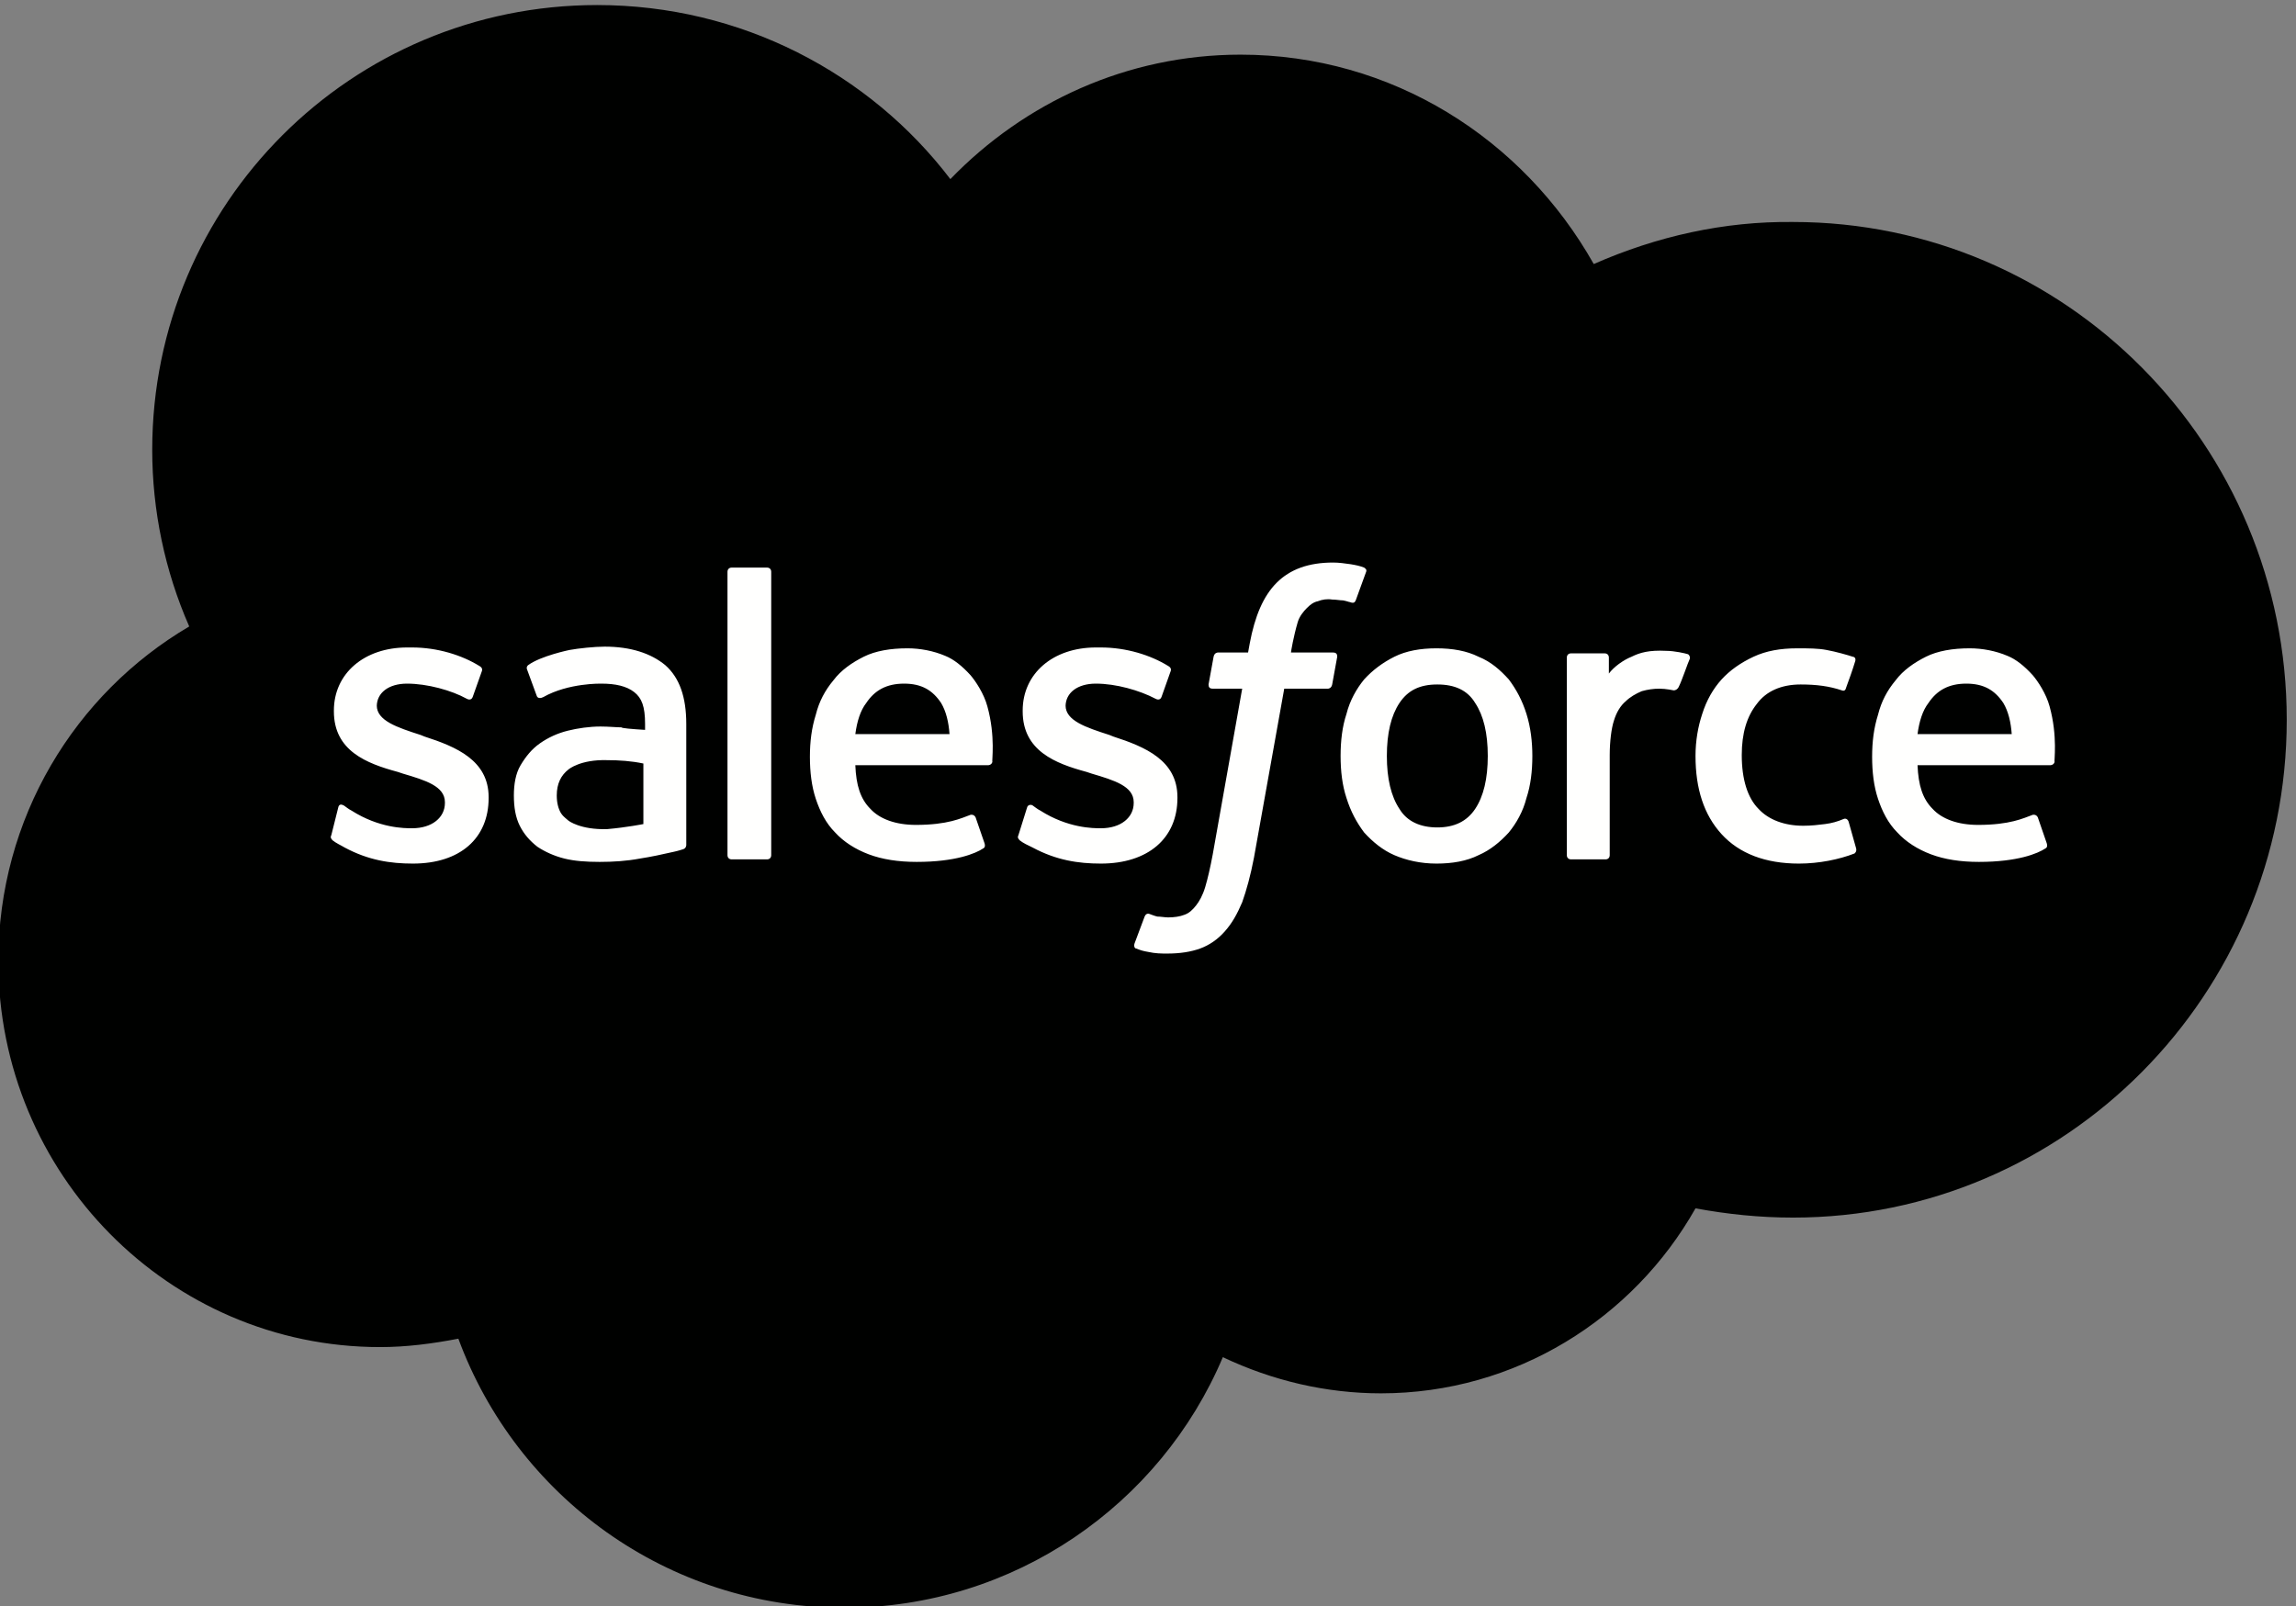 <?xml version="1.0" encoding="utf-8"?>
<!-- Generator: Adobe Illustrator 28.3.0, SVG Export Plug-In . SVG Version: 6.00 Build 0)  -->
<svg version="1.1"
	 id="Ebene_1" xmlns:rdf="http://www.w3.org/1999/02/22-rdf-syntax-ns#" xmlns:dc="http://purl.org/dc/elements/1.1/" xmlns:cc="http://creativecommons.org/ns#"
	 xmlns="http://www.w3.org/2000/svg" xmlns:xlink="http://www.w3.org/1999/xlink" x="0px" y="0px" viewBox="0 0 273 191"
	 style="enable-background:new 0 0 273 191;" xml:space="preserve">
<rect x="0" y="0" width="273" height="191" fill="#808080" stroke="none"/>
<style type="text/css">
	.st0{fill-rule:evenodd;clip-rule:evenodd;fill:#000100;}
	.st1{fill-rule:evenodd;clip-rule:evenodd;fill:#FFFFFE;}
</style>
<g>
	<path class="st0" d="M113,21.3c8.8-9.1,21-14.8,34.5-14.8c18,0,33.6,10,42,24.9c7.5-3.3,15.5-5.1,23.7-5
		c32.4,0,58.7,26.5,58.7,59.2s-26.3,59.2-58.7,59.2c-4,0-7.8-0.4-11.6-1.1c-7.4,13.1-21.4,22-37.4,22c-6.5,0-12.9-1.5-18.8-4.3
		c-7.4,17.5-24.8,29.8-45,29.8c-21.1,0-39-13.3-45.9-32c-3.1,0.6-6.2,1-9.3,1c-25.1,0-45.4-20.6-45.4-45.9c0-17,9.1-31.8,22.7-39.8
		c-2.9-6.6-4.4-13.8-4.4-21C18.1,24.2,41.8,0.6,71,0.6C88.1,0.6,103.4,8.7,113,21.3"/>
	<path class="st1" d="M39.4,99.3c-0.2,0.4,0.1,0.5,0.1,0.6c0.5,0.4,1,0.6,1.5,0.9c2.8,1.5,5.4,1.9,8.1,1.9c5.6,0,9-3,9-7.8v-0.1
		c0-4.4-3.9-6-7.6-7.2L50,87.4c-2.8-0.9-5.2-1.7-5.2-3.5V84c0-1.6,1.4-2.7,3.6-2.7c2.4,0,5.3,0.8,7.1,1.8c0,0,0.5,0.3,0.7-0.2
		c0.1-0.3,1-2.8,1.1-3.1c0.1-0.3-0.1-0.5-0.3-0.6c-2.1-1.3-5-2.2-8-2.2h-0.6c-5.1,0-8.7,3.1-8.7,7.5v0.1c0,4.7,3.9,6.2,7.6,7.2
		l0.6,0.2c2.7,0.8,5,1.5,5,3.4v0.1c0,1.7-1.5,3-3.9,3c-0.9,0-3.9,0-7.2-2.1c-0.4-0.2-0.6-0.4-0.9-0.6c-0.2-0.1-0.6-0.3-0.7,0.3
		L39.4,99.3 M121.1,99.3c-0.2,0.4,0.1,0.5,0.1,0.6c0.5,0.4,1,0.6,1.6,0.9c2.8,1.5,5.4,1.9,8.1,1.9c5.6,0,9.1-3,9.1-7.8v-0.1
		c0-4.4-3.9-6-7.6-7.2l-0.5-0.2c-2.8-0.9-5.2-1.7-5.2-3.5V84c0-1.6,1.4-2.7,3.6-2.7c2.4,0,5.2,0.8,7.1,1.8c0,0,0.5,0.3,0.7-0.2
		c0.1-0.3,1-2.8,1.1-3.1c0.1-0.3-0.1-0.5-0.3-0.6c-2.1-1.3-5-2.2-8-2.2h-0.6c-5.1,0-8.7,3.1-8.7,7.5v0.1c0,4.7,3.9,6.2,7.6,7.2
		l0.6,0.2c2.7,0.8,5,1.5,5,3.4v0.1c0,1.7-1.5,3-3.9,3c-0.9,0-3.9,0-7.2-2.1c-0.4-0.2-0.6-0.4-0.9-0.6c-0.1-0.1-0.6-0.2-0.7,0.3
		L121.1,99.3 M176.9,89.9c0,2.7-0.5,4.8-1.5,6.3s-2.5,2.2-4.5,2.2s-3.6-0.7-4.5-2.2c-1-1.5-1.5-3.6-1.5-6.3c0-2.7,0.5-4.8,1.5-6.3
		s2.4-2.2,4.5-2.2s3.6,0.7,4.5,2.2C176.4,85.1,176.9,87.2,176.9,89.9 M181.5,84.9c-0.5-1.6-1.2-2.9-2.1-4.1c-1-1.1-2.1-2.1-3.6-2.7
		c-1.4-0.7-3.1-1-5-1s-3.6,0.3-5,1s-2.6,1.6-3.6,2.7c-0.9,1.1-1.7,2.5-2.1,4.1c-0.5,1.5-0.7,3.2-0.7,5s0.2,3.5,0.7,5
		c0.5,1.6,1.2,2.9,2.1,4.1c1,1.1,2.2,2.1,3.6,2.7c1.4,0.6,3.1,1,5,1s3.6-0.3,5-1c1.4-0.6,2.6-1.6,3.6-2.7c0.9-1.1,1.7-2.5,2.1-4.1
		c0.5-1.5,0.7-3.2,0.7-5C182.2,88.2,182,86.5,181.5,84.9 M219.8,97.7c-0.2-0.5-0.6-0.3-0.6-0.3c-0.7,0.3-1.4,0.5-2.2,0.6
		s-1.6,0.2-2.6,0.2c-2.2,0-4.1-0.7-5.3-2c-1.3-1.3-2-3.5-2-6.4c0-2.6,0.6-4.6,1.8-6.1c1.1-1.5,2.9-2.3,5.2-2.3
		c1.9,0,3.4,0.2,4.9,0.7c0,0,0.4,0.2,0.5-0.3c0.4-1.1,0.7-1.9,1.1-3.2c0.1-0.4-0.2-0.5-0.3-0.5c-0.6-0.2-2-0.6-3.1-0.8
		c-1-0.2-2.2-0.2-3.5-0.2c-2,0-3.7,0.3-5.2,1s-2.8,1.6-3.8,2.7s-1.8,2.5-2.3,4.1c-0.5,1.5-0.8,3.2-0.8,5c0,3.9,1,7,3.1,9.3
		s5.2,3.5,9.2,3.5c2.4,0,4.8-0.5,6.6-1.2c0,0,0.3-0.2,0.2-0.6L219.8,97.7 M228,87.3c0.2-1.5,0.6-2.8,1.3-3.7c1-1.5,2.4-2.3,4.5-2.3
		s3.4,0.8,4.4,2.3c0.6,1,0.9,2.3,1,3.7H228L228,87.3z M243.7,84c-0.4-1.5-1.4-3-2-3.7c-1-1.1-2-1.9-3-2.3c-1.4-0.6-3-0.9-4.5-0.9
		c-2,0-3.8,0.3-5.2,1s-2.7,1.6-3.6,2.8c-1,1.2-1.7,2.5-2.1,4.1c-0.5,1.6-0.7,3.2-0.7,5s0.2,3.5,0.7,5s1.2,2.9,2.3,4
		c1,1.1,2.4,2,4,2.6s3.5,0.9,5.7,0.9c4.6,0,7-1,7.9-1.6c0.2-0.1,0.3-0.3,0.1-0.8l-1-2.9c-0.2-0.4-0.6-0.3-0.6-0.3
		c-1.1,0.4-2.7,1.2-6.5,1.2c-2.4,0-4.3-0.7-5.4-1.9c-1.2-1.2-1.7-2.8-1.8-5.2h15.8c0,0,0.4,0,0.5-0.4
		C244.2,90.6,244.7,87.6,243.7,84L243.7,84z M101.7,87.3c0.2-1.5,0.6-2.8,1.3-3.7c1-1.5,2.4-2.3,4.5-2.3s3.4,0.8,4.4,2.3
		c0.6,1,0.9,2.3,1,3.7H101.7L101.7,87.3z M117.4,84c-0.4-1.5-1.4-3-2-3.7c-1-1.1-2-1.9-3-2.3c-1.4-0.6-3-0.9-4.5-0.9
		c-2,0-3.8,0.3-5.2,1c-1.4,0.7-2.7,1.6-3.6,2.8c-1,1.2-1.7,2.5-2.1,4.1c-0.5,1.6-0.7,3.2-0.7,5s0.2,3.5,0.7,5s1.2,2.9,2.3,4
		c1,1.1,2.4,2,4,2.6s3.5,0.9,5.7,0.9c4.6,0,7-1,7.9-1.6c0.2-0.1,0.3-0.3,0.1-0.8l-1-2.9c-0.2-0.4-0.6-0.3-0.6-0.3
		c-1.1,0.4-2.7,1.2-6.5,1.2c-2.4,0-4.3-0.7-5.4-1.9c-1.2-1.2-1.7-2.8-1.8-5.2h15.8c0,0,0.4,0,0.5-0.4
		C117.9,90.6,118.4,87.6,117.4,84L117.4,84z M67.6,97.6c-0.6-0.5-0.7-0.6-0.9-0.9c-0.3-0.5-0.5-1.2-0.5-2.1c0-1.4,0.5-2.4,1.4-3.1
		c0,0,1.4-1.2,4.6-1.1c1.4,0,2.9,0.1,4.3,0.4V98l0,0c0,0-2,0.4-4.3,0.6C69,98.7,67.6,97.6,67.6,97.6L67.6,97.6z M73.9,86.5
		c-0.6,0-1.5-0.1-2.5-0.1c-1.3,0-2.7,0.2-3.9,0.5c-1.2,0.3-2.3,0.8-3.3,1.5S62.5,90,61.9,91s-0.8,2.3-0.8,3.6c0,1.4,0.2,2.6,0.7,3.6
		s1.2,1.8,2.1,2.5c0.9,0.6,2,1.1,3.2,1.4c1.2,0.3,2.6,0.4,4.2,0.4s3.2-0.1,4.8-0.4c1.3-0.2,2.7-0.5,4-0.8c0.5-0.1,1.1-0.3,1.1-0.3
		c0.4-0.1,0.4-0.5,0.4-0.5V86.1c0-3.2-0.8-5.5-2.5-7c-1.7-1.4-4.1-2.2-7.2-2.2c-1.2,0-3.1,0.2-4.2,0.4c0,0-3.4,0.7-4.9,1.8
		c0,0-0.3,0.2-0.1,0.6l1.1,3c0.1,0.4,0.5,0.3,0.5,0.3s0.1,0,0.3-0.1c3-1.7,6.9-1.6,6.9-1.6c1.7,0,3,0.3,3.9,1s1.3,1.7,1.3,3.8v0.7
		C75.1,86.7,73.9,86.6,73.9,86.5L73.9,86.5z M200.9,78.4c0.1-0.2,0-0.5-0.2-0.6l0,0c-0.3-0.1-1.6-0.4-2.6-0.4
		c-2-0.1-3.1,0.2-4.1,0.7c-1,0.4-2.1,1.2-2.7,2v-1.9c0-0.3-0.2-0.5-0.5-0.5h-4c-0.3,0-0.5,0.2-0.5,0.5v23.5c0,0.3,0.2,0.5,0.5,0.5
		h4.1c0.3,0,0.5-0.2,0.5-0.5V89.8c0-1.6,0.2-3.2,0.5-4.1c0.3-1,0.8-1.8,1.4-2.3c0.5-0.5,1.2-0.9,1.9-1.2c0.7-0.2,1.4-0.3,2.1-0.3
		c0.8,0,1.7,0.2,1.7,0.2c0.3,0,0.5-0.2,0.6-0.4C200,80.9,200.7,78.8,200.9,78.4"/>
	<path class="st1" d="M162.2,67.5c-0.5-0.2-1-0.3-1.6-0.4c-0.7-0.1-1.4-0.2-2.1-0.2c-2.9,0-5.1,0.8-6.7,2.4c-1.6,1.6-2.6,4-3.2,7.2
		l-0.2,1.1h-3.6c0,0-0.4,0-0.5,0.5l-0.6,3.3c0,0.3,0.1,0.5,0.5,0.5h3.5l-3.5,19.7c-0.3,1.6-0.6,2.9-0.9,3.9c-0.3,1-0.7,1.7-1.1,2.2
		c-0.4,0.5-0.8,0.9-1.4,1.1c-0.5,0.2-1.2,0.3-1.9,0.3c-0.4,0-0.9-0.1-1.3-0.1c-0.4-0.1-0.6-0.2-0.9-0.3c0,0-0.4-0.2-0.6,0.3
		c-0.1,0.3-1.1,2.9-1.2,3.2c-0.1,0.3,0,0.6,0.2,0.6c0.5,0.2,0.8,0.3,1.4,0.4c0.9,0.2,1.6,0.2,2.3,0.2c1.5,0,2.8-0.2,3.9-0.6
		c1.1-0.4,2.1-1.1,2.9-2c0.9-1,1.5-2.1,2.1-3.5c0.5-1.4,1-3.2,1.4-5.3l3.6-20.1h5.2c0,0,0.4,0,0.5-0.5l0.6-3.3
		c0-0.3-0.1-0.5-0.5-0.5h-5c0-0.1,0.3-1.9,0.8-3.6c0.2-0.7,0.7-1.3,1.1-1.7c0.4-0.4,0.8-0.7,1.3-0.8c0.5-0.2,1.1-0.3,1.7-0.2
		c0.5,0,0.9,0.1,1.3,0.1c0.5,0.1,0.7,0.2,0.8,0.2c0.5,0.2,0.6,0,0.7-0.2l1.2-3.3C162.6,67.7,162.3,67.6,162.2,67.5 M91.7,101.7
		c0,0.3-0.2,0.5-0.5,0.5H87c-0.3,0-0.5-0.2-0.5-0.5V68c0-0.3,0.2-0.5,0.5-0.5h4.2c0.3,0,0.5,0.2,0.5,0.5V101.7"/>
</g>
</svg>
